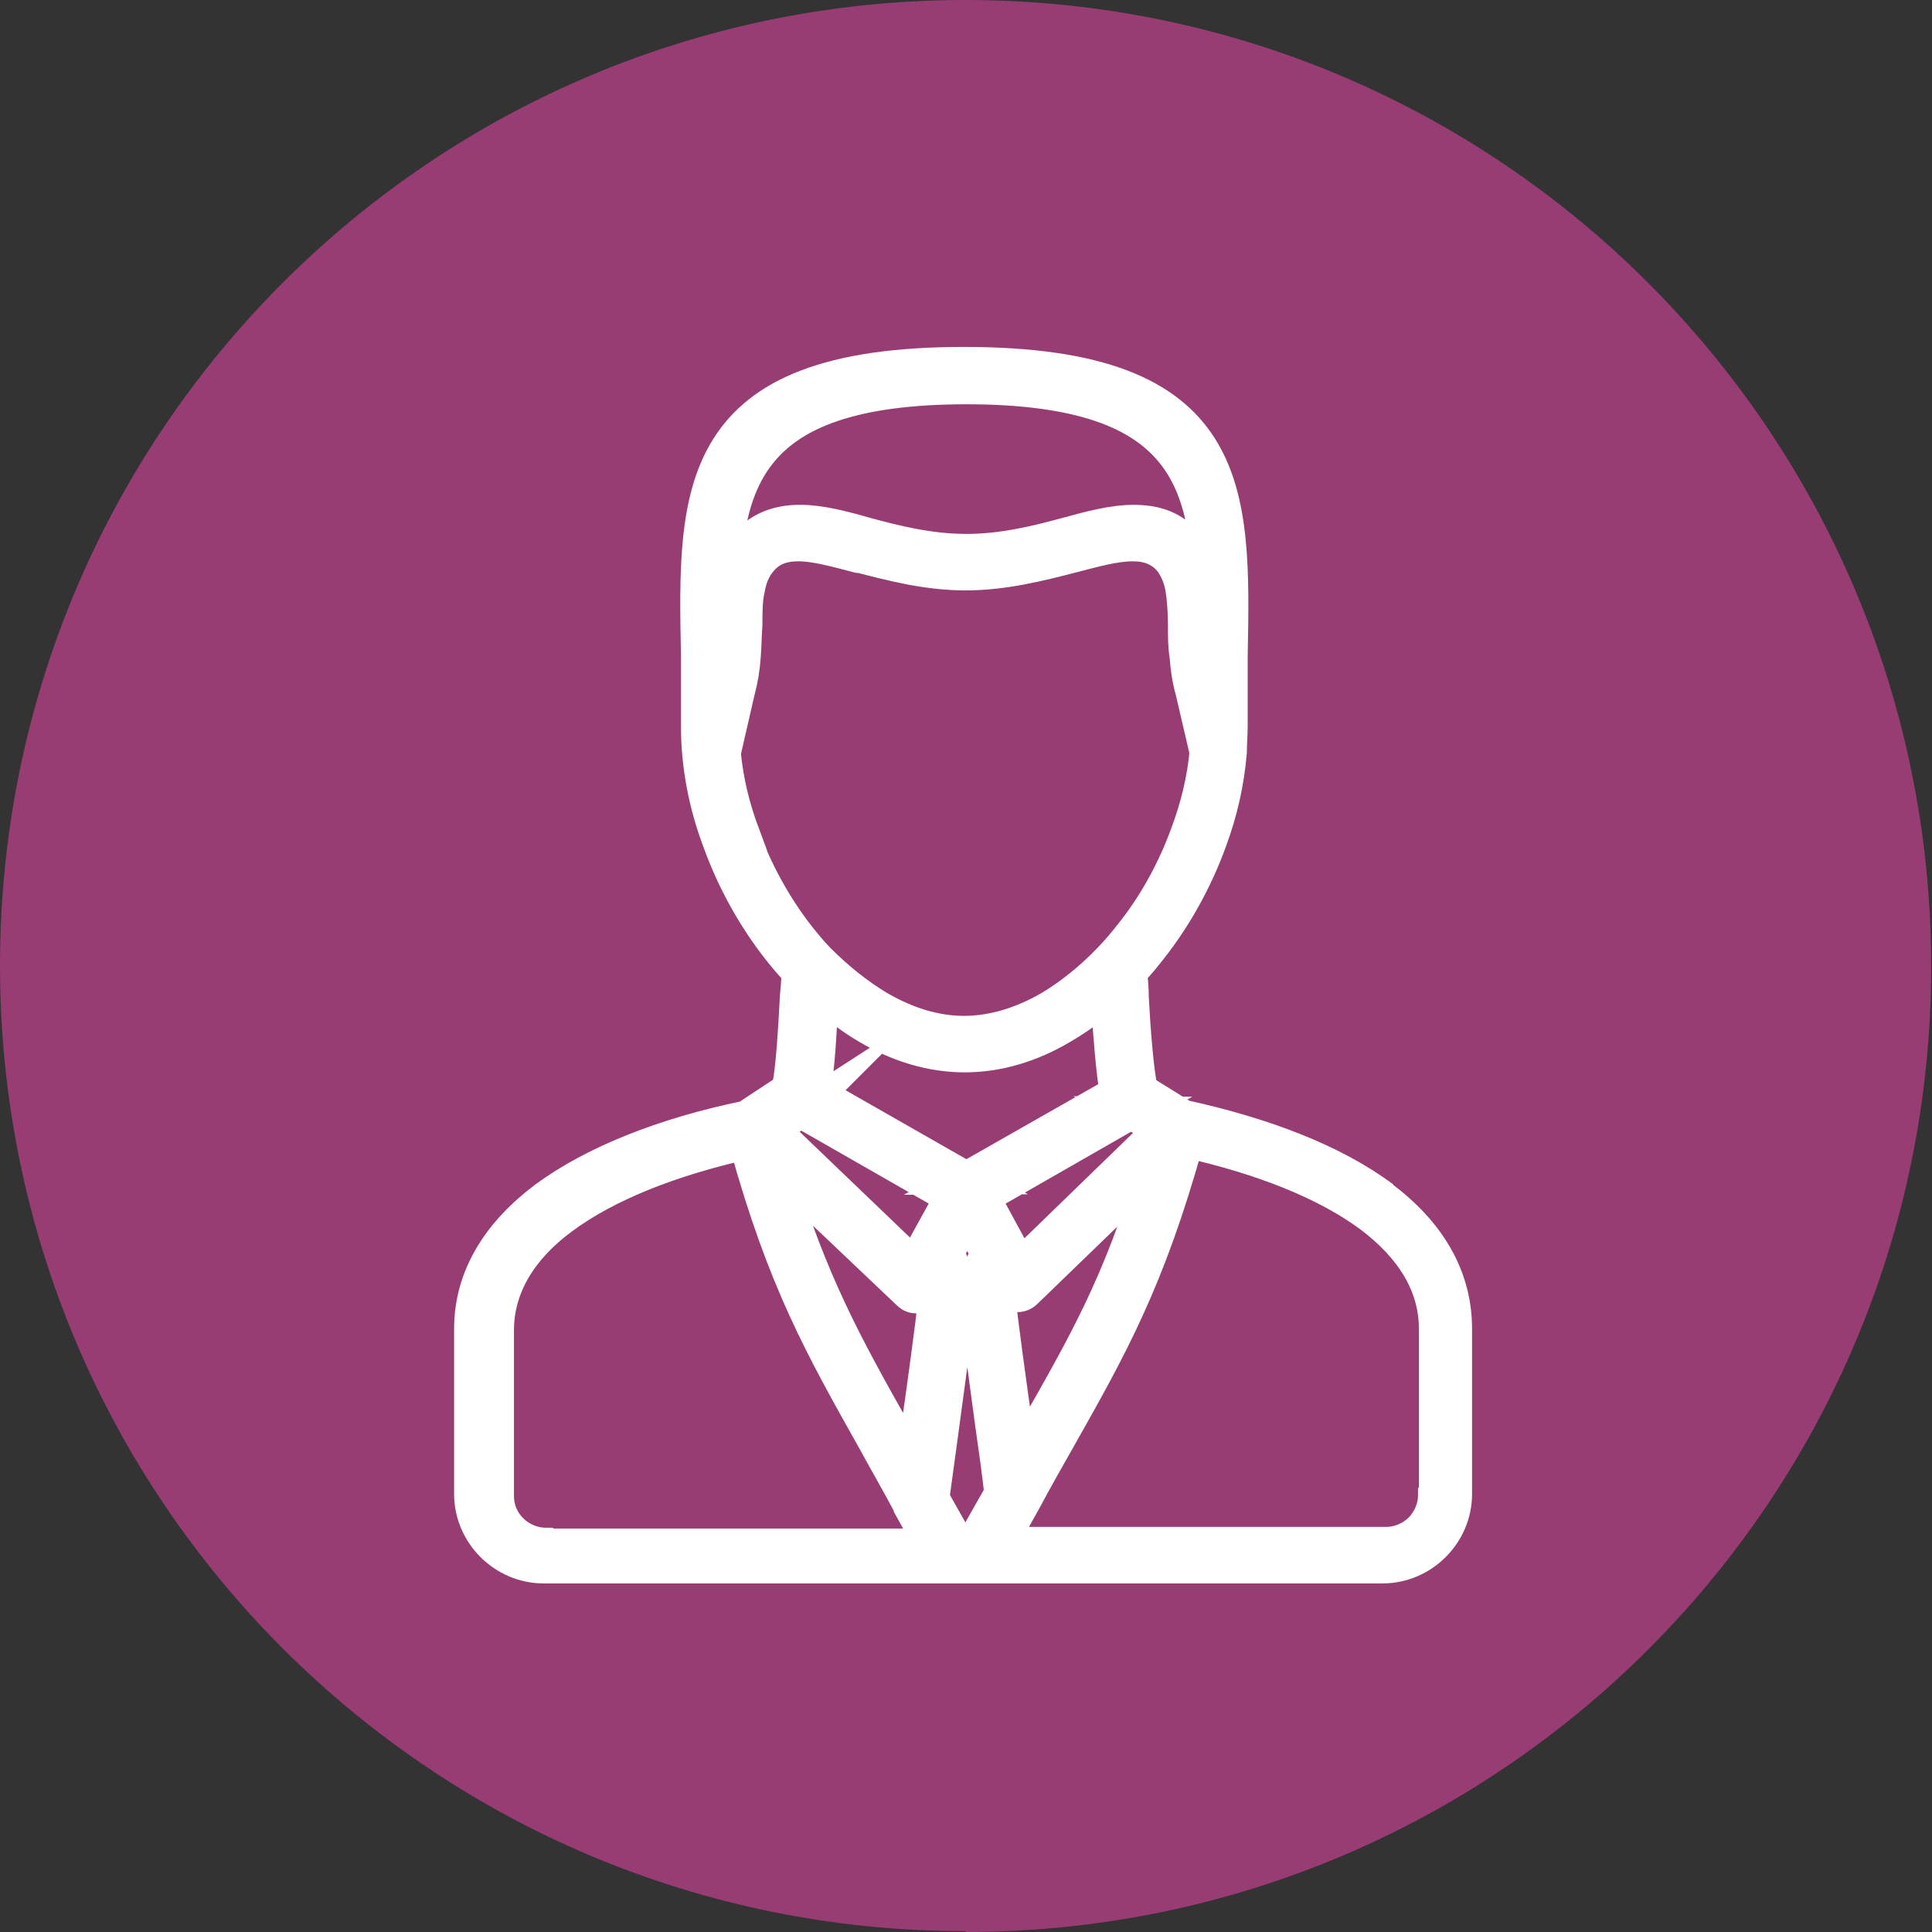 <?xml version="1.0" encoding="UTF-8"?><svg id="Livello_2" xmlns="http://www.w3.org/2000/svg" xmlns:xlink="http://www.w3.org/1999/xlink" viewBox="0 0 23.25 23.25"><rect x="0" y="0" width="23.25" height="23.25" fill="#333333" stroke="none"/><defs><style>.cls-1,.cls-2{fill:none;}.cls-2{stroke:#fff;stroke-miterlimit:10;stroke-width:.39px;}.cls-3{clip-path:url(#clippath);}.cls-4{fill:#fff;}.cls-5{fill:#983c74;}</style><clipPath id="clippath"><rect class="cls-1" width="23.25" height="23.25"/></clipPath></defs><g id="Livello_1-2"><g class="cls-3"><path class="cls-5" d="M11.62,23.25c6.42,0,11.62-5.2,11.62-11.62S18.04,0,11.62,0,0,5.2,0,11.62s5.2,11.62,11.62,11.62"/><path class="cls-4" d="M17.26,17.99c0,.16-.07,.31-.17,.41s-.25,.17-.41,.17h-4.63l.28-.5h0s0,0,0,0h0c.15-.28,.28-.51,.4-.72h0c.65-1.15,1.09-1.93,1.56-3.61,.89,.2,1.66,.5,2.2,.9,.49,.37,.78,.82,.78,1.35v1.99Zm-5.56,.59h-.16l-.31-.55c.04-.29,.08-.58,.12-.88,.07-.52,.14-1.03,.21-1.59h0c0-.05,0-.1-.01-.15-.01-.04-.02-.07-.05-.11l-.09-.23,.23-.42,.23,.42-.09,.23s-.03,.07-.05,.11c-.01,.05-.02,.09-.01,.14,.07,.56,.14,1.07,.21,1.59,.04,.28,.08,.56,.11,.83l-.34,.6Zm-5.13,0c-.16,0-.31-.07-.41-.17h0c-.11-.11-.17-.25-.17-.41v-1.99c0-.53,.29-.99,.78-1.35,.54-.4,1.31-.7,2.2-.9,.46,1.66,.91,2.45,1.55,3.59h0c.13,.24,.27,.48,.43,.78h0s0,.01,0,.01l.25,.45H6.58Zm4.69-3.06h0c-.07,.59-.14,1.09-.21,1.59l-.07,.49c-.08-.13-.15-.27-.22-.39h0c-.58-1.03-.99-1.77-1.41-3.14l1.58,1.5c.06,.06,.15,.05,.21,0,0-.01,.02-.02,.02-.03l.07-.12v.02s.02,.01,.02,.02c0,.02,.01,.03,.02,.04,0,0,0,.02,0,.03m-1.62-2.14l1.8,1.03-.32,.58h0s0,0,0,0l-.12,.22-1.69-1.62,.34-.22Zm-.69-3.34c-.12-.32-.2-.65-.23-.98l.17-.74c.04-.15,.06-.28,.07-.42,.01-.12,.01-.25,.02-.38,0-.15,0-.3,.03-.43,.02-.12,.06-.23,.14-.33,.12-.15,.27-.2,.46-.2,.2,0,.45,.07,.72,.14,0,0,.02,0,.02,0,.39,.1,.81,.21,1.27,.21s.89-.11,1.28-.21h0c.27-.07,.52-.14,.73-.14,.18,0,.33,.05,.45,.19h0c.08,.11,.12,.22,.14,.34,.02,.13,.03,.28,.03,.43,0,.13,0,.26,.02,.38,.01,.14,.03,.28,.07,.42l.17,.73c-.03,.33-.11,.66-.23,.98-.16,.44-.39,.86-.68,1.22-.28,.36-.62,.66-.97,.87-.33,.19-.68,.3-1.03,.3s-.69-.11-1.02-.3c-.25-.15-.49-.34-.72-.57h0s0,0,0,0h0c-.09-.09-.17-.19-.25-.29-.28-.36-.51-.78-.67-1.22m2.67-5.37c2.74,0,2.94,1.18,2.93,2.79,0-.15,0-.28-.03-.42-.03-.16-.09-.32-.2-.46h0c-.18-.24-.41-.31-.68-.31-.24,0-.51,.07-.8,.15h0c-.37,.1-.77,.2-1.21,.2s-.84-.1-1.21-.2h0c-.28-.08-.55-.15-.79-.15-.27,0-.5,.08-.69,.31-.11,.14-.17,.3-.2,.46-.03,.14-.03,.28-.03,.42-.01-1.61,.19-2.79,2.93-2.79m.02,9.51l-1.84-1.05c.05-.26,.08-.75,.09-1.11v-.05c.18,.15,.36,.29,.55,.4,.37,.22,.77,.34,1.17,.34s.8-.12,1.17-.34c.19-.11,.37-.24,.54-.39v.06c.03,.37,.06,.85,.11,1.11l-1.81,1.03Zm.41,1.22l.07,.12s.01,.02,.02,.03c.06,.06,.15,.06,.21,0l1.53-1.48c-.41,1.37-.83,2.1-1.41,3.12-.06,.11-.13,.23-.19,.34l-.06-.44c-.07-.5-.14-1-.21-1.59,0-.01,0-.02,0-.03,0-.01,.01-.03,.02-.05,0,0,0-.01,.01-.02h0s0-.02,0-.02Zm1.56-2.01l.34,.21-1.67,1.62-.12-.22h0s-.32-.59-.32-.59l1.78-1.02Zm3.04,1.02c-.6-.45-1.45-.77-2.41-.98l-.5-.31c-.05-.21-.09-.73-.11-1.11,0-.11-.01-.22-.02-.31,.09-.09,.16-.18,.24-.28,.3-.38,.55-.83,.72-1.3,.13-.35,.21-.71,.24-1.07h0s0,0,0,0c0-.1,.01-.21,.01-.31v-.02s0-.02,0-.03v-.07s0-.08,0-.1c0-.24,0-.44,0-.63,.04-2,.06-3.52-3.22-3.52s-3.25,1.53-3.21,3.52c0,.19,0,.39,0,.63,0,.05,0,.11,0,.17,0,0,0,.02,0,.03v.02c0,.47,.09,.94,.26,1.39,.17,.47,.42,.92,.72,1.3,.07,.09,.15,.18,.23,.27,0,.08-.01,.18-.02,.3-.02,.38-.05,.9-.1,1.11l-.5,.33c-.97,.2-1.82,.53-2.42,.97-.56,.42-.9,.95-.9,1.58v1.99c0,.24,.1,.46,.26,.62h0s0,0,0,0c.16,.16,.38,.26,.62,.26h10.1c.24,0,.46-.1,.62-.26h0c.16-.16,.26-.38,.26-.62v-1.99c0-.64-.33-1.17-.89-1.59"/><path class="cls-2" d="M17.26,17.99c0,.16-.07,.31-.17,.41s-.25,.17-.41,.17h-4.63l.28-.5h0s0,0,0,0h0c.15-.28,.28-.51,.4-.72h0c.65-1.15,1.09-1.93,1.56-3.61,.89,.2,1.66,.5,2.2,.9,.49,.37,.78,.82,.78,1.35v1.99Zm-5.56,.59h-.16l-.31-.55c.04-.29,.08-.58,.12-.88,.07-.52,.14-1.03,.21-1.59h0c0-.05,0-.1-.01-.15-.01-.04-.02-.07-.05-.11l-.09-.23,.23-.42,.23,.42-.09,.23s-.03,.07-.05,.11c-.01,.05-.02,.09-.01,.14,.07,.56,.14,1.07,.21,1.59,.04,.28,.08,.56,.11,.83l-.34,.6Zm-5.13,0c-.16,0-.31-.07-.41-.17h0c-.11-.11-.17-.25-.17-.41v-1.99c0-.53,.29-.99,.78-1.35,.54-.4,1.31-.7,2.2-.9,.46,1.66,.91,2.45,1.55,3.59h0c.13,.24,.27,.48,.43,.78h0s0,.01,0,.01l.25,.45H6.58Zm4.69-3.06h0c-.07,.59-.14,1.09-.21,1.59l-.07,.49c-.08-.13-.15-.27-.22-.39h0c-.58-1.03-.99-1.77-1.41-3.14l1.58,1.5c.06,.06,.15,.05,.21,0,0-.01,.02-.02,.02-.03l.07-.12v.02s.02,.01,.02,.02c0,.02,.01,.03,.02,.04,0,0,0,.02,0,.03Zm-1.62-2.14l1.8,1.03-.32,.58h0s0,0,0,0l-.12,.22-1.69-1.62,.34-.22Zm-.69-3.34c-.12-.32-.2-.65-.23-.98l.17-.74c.04-.15,.06-.28,.07-.42,.01-.12,.01-.25,.02-.38,0-.15,0-.3,.03-.43,.02-.12,.06-.23,.14-.33,.12-.15,.27-.2,.46-.2,.2,0,.45,.07,.72,.14,0,0,.02,0,.02,0,.39,.1,.81,.21,1.27,.21s.89-.11,1.28-.21h0c.27-.07,.52-.14,.73-.14,.18,0,.33,.05,.45,.19h0c.08,.11,.12,.22,.14,.34,.02,.13,.03,.28,.03,.43,0,.13,0,.26,.02,.38,.01,.14,.03,.28,.07,.42l.17,.73c-.03,.33-.11,.66-.23,.98-.16,.44-.39,.86-.68,1.22-.28,.36-.62,.66-.97,.87-.33,.19-.68,.3-1.03,.3s-.69-.11-1.02-.3c-.25-.15-.49-.34-.72-.57h0s0,0,0,0h0c-.09-.09-.17-.19-.25-.29-.28-.36-.51-.78-.67-1.22Zm2.67-5.37c2.74,0,2.94,1.18,2.93,2.79,0-.15,0-.28-.03-.42-.03-.16-.09-.32-.2-.46h0c-.18-.24-.41-.31-.68-.31-.24,0-.51,.07-.8,.15h0c-.37,.1-.77,.2-1.21,.2s-.84-.1-1.21-.2h0c-.28-.08-.55-.15-.79-.15-.27,0-.5,.08-.69,.31-.11,.14-.17,.3-.2,.46-.03,.14-.03,.28-.03,.42-.01-1.61,.19-2.79,2.93-2.79Zm.02,9.51l-1.84-1.05c.05-.26,.08-.75,.09-1.11v-.05c.18,.15,.36,.29,.55,.4,.37,.22,.77,.34,1.17,.34s.8-.12,1.17-.34c.19-.11,.37-.24,.54-.39v.06c.03,.37,.06,.85,.11,1.11l-1.81,1.03Zm.41,1.22l.07,.12s.01,.02,.02,.03c.06,.06,.15,.06,.21,0l1.53-1.48c-.41,1.37-.83,2.1-1.41,3.12-.06,.11-.13,.23-.19,.34l-.06-.44c-.07-.5-.14-1-.21-1.59,0-.01,0-.02,0-.03,0-.01,.01-.03,.02-.05,0,0,0-.01,.01-.02h0s0-.02,0-.02Zm1.56-2.01l.34,.21-1.67,1.62-.12-.22h0s-.32-.59-.32-.59l1.78-1.02Zm3.04,1.02c-.6-.45-1.45-.77-2.41-.98l-.5-.31c-.05-.21-.09-.73-.11-1.11,0-.11-.01-.22-.02-.31,.09-.09,.16-.18,.24-.28,.3-.38,.55-.83,.72-1.3,.13-.35,.21-.71,.24-1.07h0s0,0,0,0c0-.1,.01-.21,.01-.31v-.02s0-.02,0-.03v-.07s0-.08,0-.1c0-.24,0-.44,0-.63,.04-2,.06-3.52-3.22-3.52s-3.25,1.53-3.21,3.52c0,.19,0,.39,0,.63,0,.05,0,.11,0,.17,0,0,0,.02,0,.03v.02c0,.47,.09,.94,.26,1.39,.17,.47,.42,.92,.72,1.3,.07,.09,.15,.18,.23,.27,0,.08-.01,.18-.02,.3-.02,.38-.05,.9-.1,1.11l-.5,.33c-.97,.2-1.82,.53-2.42,.97-.56,.42-.9,.95-.9,1.58v1.99c0,.24,.1,.46,.26,.62h0s0,0,0,0c.16,.16,.38,.26,.62,.26h10.1c.24,0,.46-.1,.62-.26h0c.16-.16,.26-.38,.26-.62v-1.99c0-.64-.33-1.17-.89-1.59Z"/></g></g></svg>
